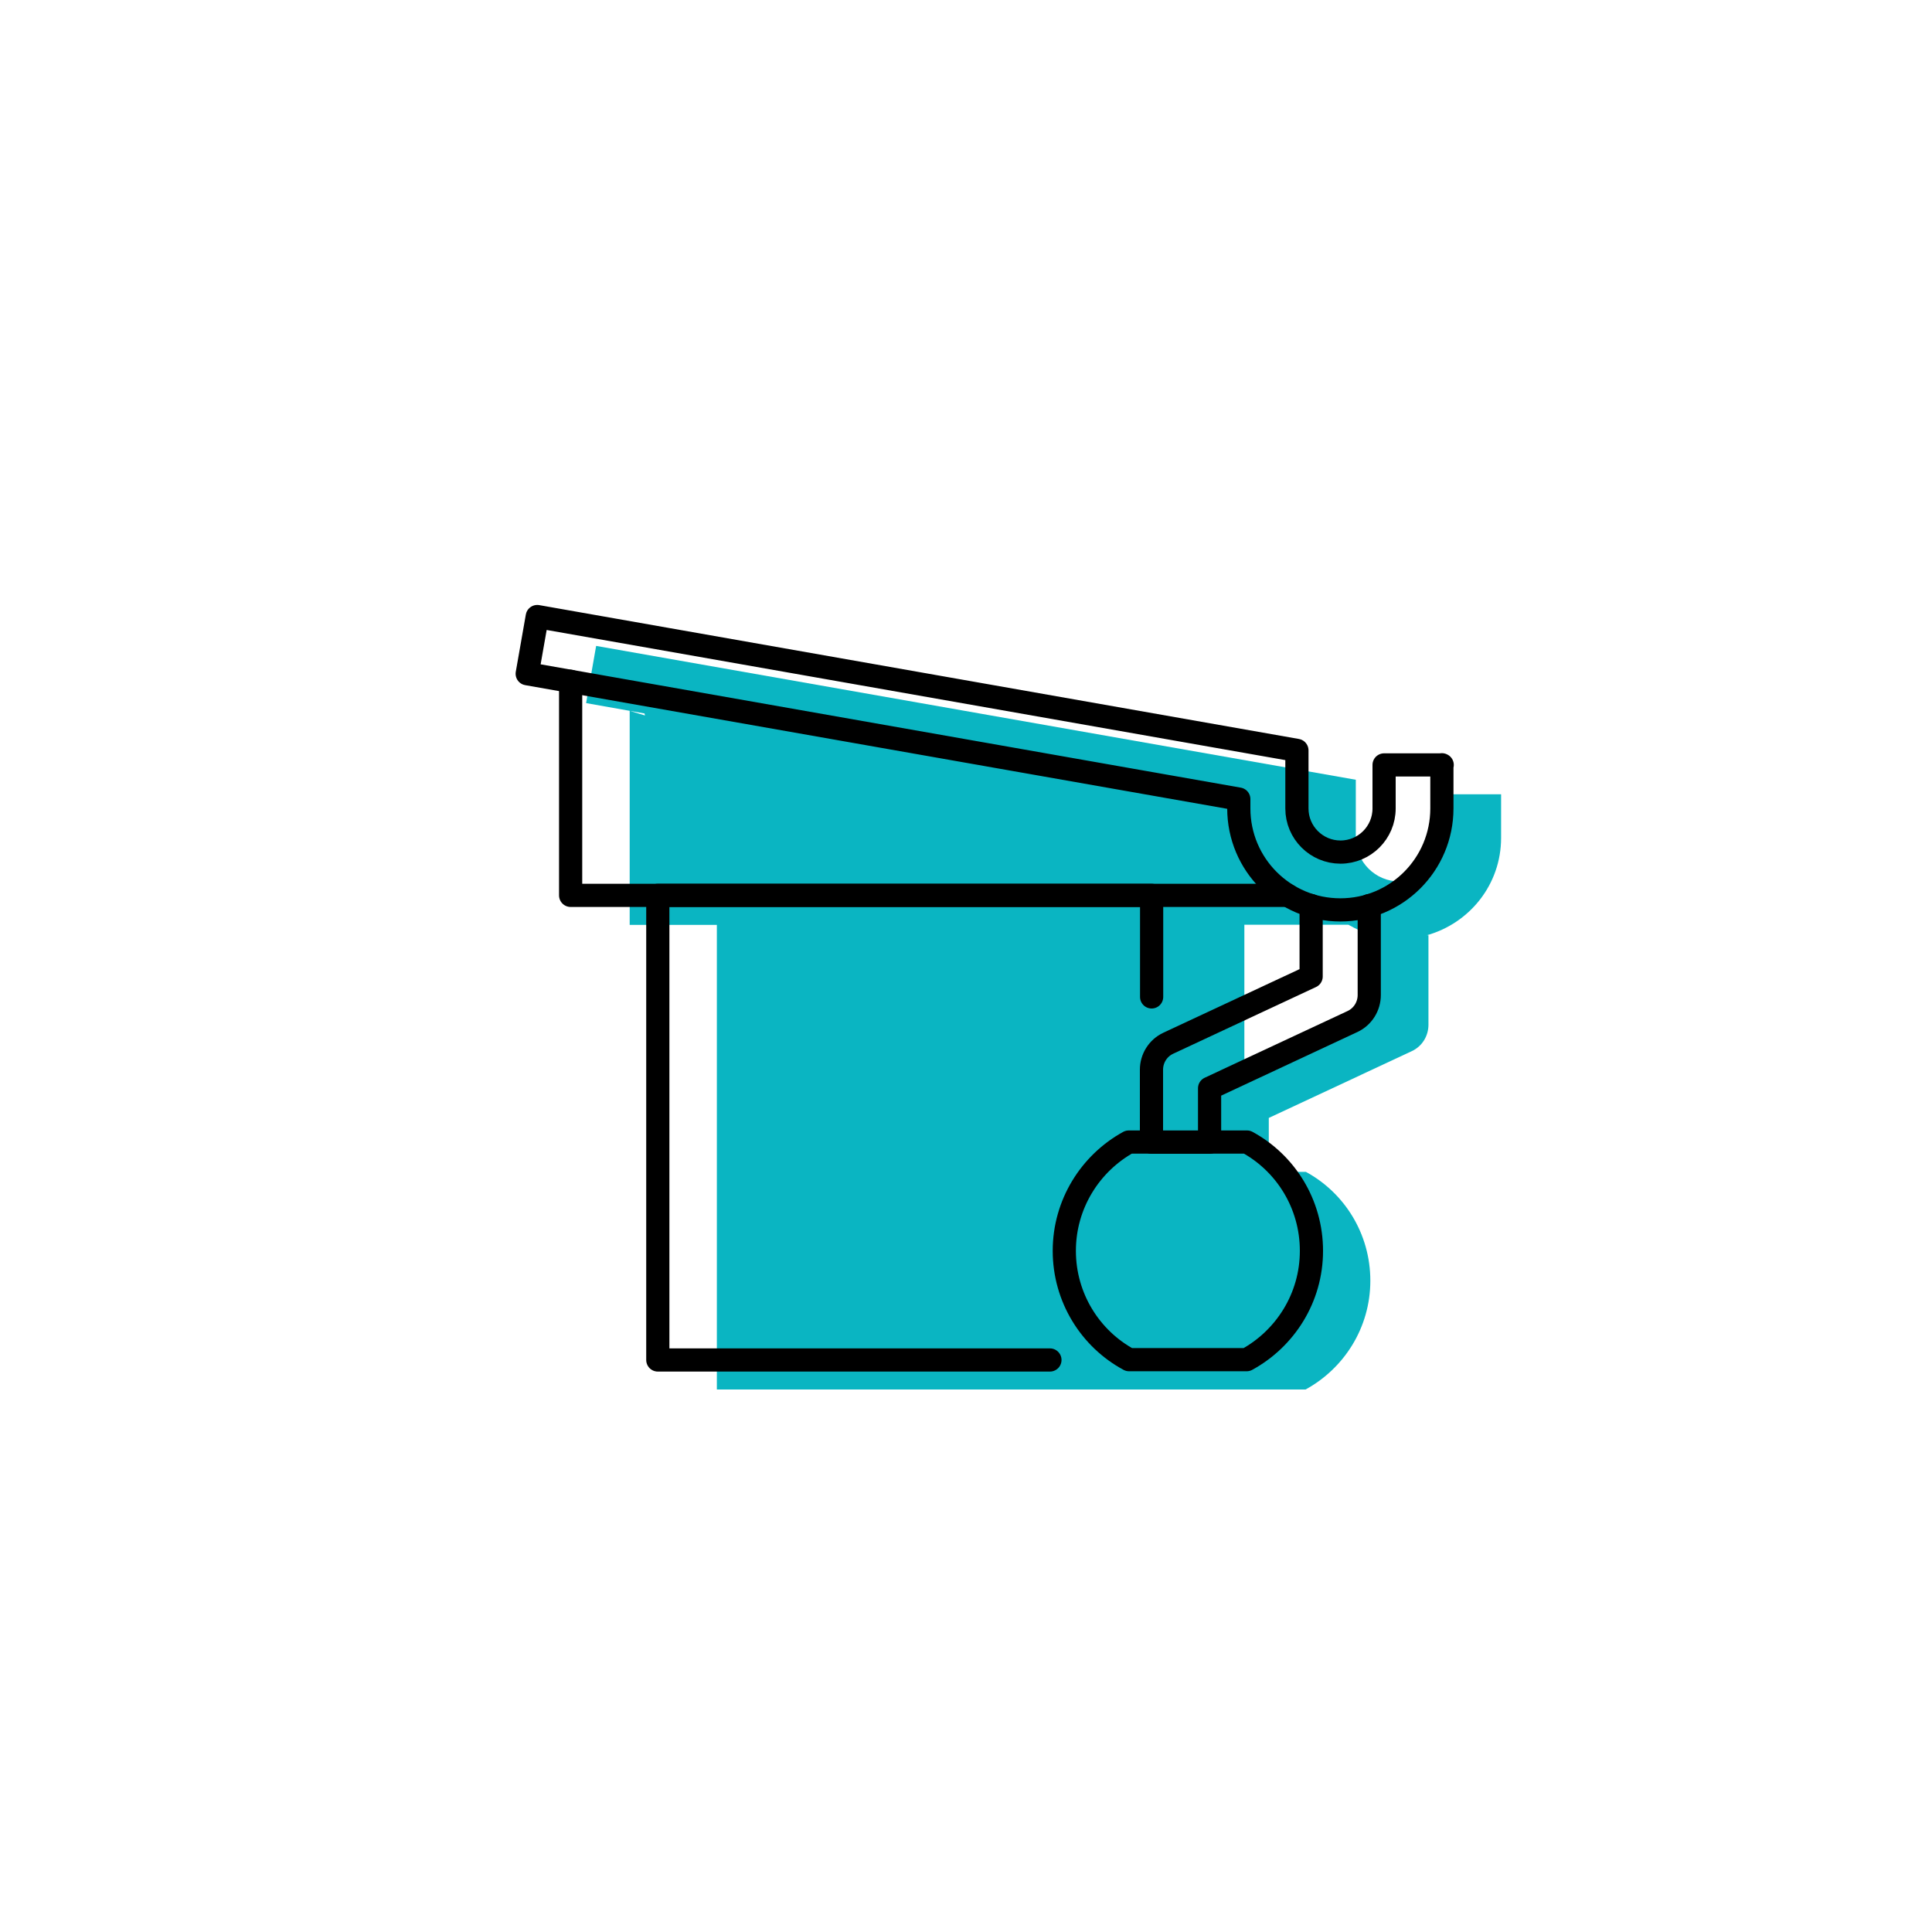 <?xml version="1.0" encoding="UTF-8"?><svg id="Layer_5" xmlns="http://www.w3.org/2000/svg" xmlns:xlink="http://www.w3.org/1999/xlink" viewBox="0 0 125 125"><defs><style>.cls-1,.cls-2{fill:none;}.cls-3{clip-path:url(#clippath);}.cls-4{fill:#0ab5c2;}.cls-2{stroke:#000;stroke-linecap:round;stroke-linejoin:round;stroke-width:1.5px;}</style><clipPath id="clippath"><rect class="cls-1" x="33.12" y="38.9" width="64" height="51"/></clipPath></defs><g class="cls-3"><path class="cls-4" d="m93.36,51.39v2.82c0,1.56-1.27,2.82-2.82,2.82s-2.82-1.26-2.82-2.82v-3.76l-49.15-8.66-.65,3.7,3.78.67.03.13-.99-.3v13.85h5.64v30.06h38.09c2.49-1.36,4.19-4,4.19-7.04s-1.68-5.69-4.17-7.04h-2.4v-3.49l9.25-4.32c.67-.31,1.08-.98,1.08-1.71v-5.79h-.1c2.77-.78,4.8-3.29,4.8-6.3v-2.82h-3.76.01Zm-4.7,9.11v4.59l-8.15,3.79v-9.05h6.73c.48.27.98.51,1.53.66h-.1Z"/><path class="cls-2" d="m80.66,73.89h-7.63c-2.49,1.37-4.17,4.02-4.17,7.04s1.68,5.69,4.19,7.04h7.61c2.49-1.36,4.19-4,4.19-7.04s-1.68-5.69-4.17-7.04Z"/><path class="cls-2" d="m88.59,58.59v5.79c0,.73-.42,1.4-1.08,1.71l-9.25,4.32v3.49h-3.76v-4.69c0-.73.42-1.4,1.08-1.71l9.25-4.32v-4.59"/><path class="cls-2" d="m67.93,87.99h-25.37v-30.06h31.95v6.57"/><path class="cls-2" d="m83.32,57.93h-46.4v-13.85"/><path class="cls-2" d="m93.29,49.48v2.82c0,3.64-2.94,6.57-6.57,6.57s-6.57-2.93-6.57-6.57v-.6l-46.04-8.11.65-3.7,49.15,8.66v3.76c0,1.56,1.27,2.82,2.82,2.82s2.82-1.26,2.82-2.82v-2.82h3.76-.01Z"/></g></svg>